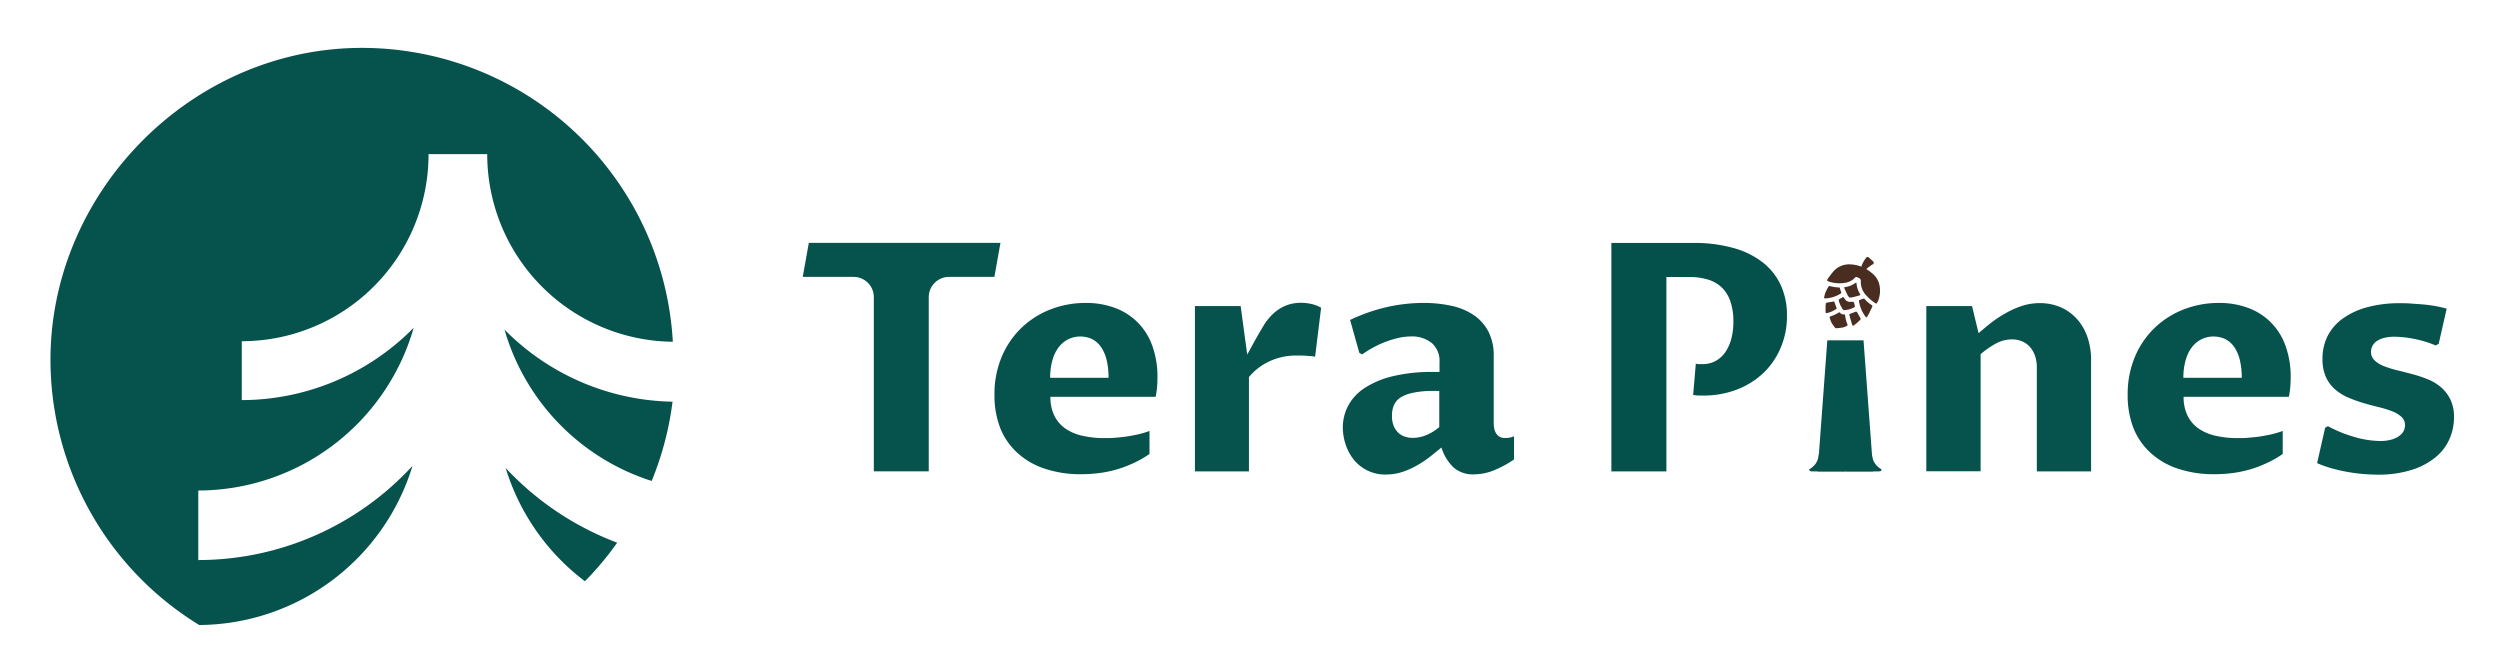 <svg xmlns="http://www.w3.org/2000/svg" role="img" viewBox="-10.47 -9.97 518.44 139.44"><title>Terapines (member) logo</title><defs><style>.cls-1{fill:#06524c}.cls-3{fill:#492d21}</style></defs><g id="Layer_2" data-name="Layer 2"><g id="Layer_1-2" data-name="Layer 1"><path d="M124.67 89.77A64.44 64.44 0 0 0 129 73.33a50.14 50.14 0 0 1-34.85-14.95 46.43 46.43 0 0 0 30.52 31.39zm-30.28-2.69a46.48 46.48 0 0 0 16.44 23.49 64.89 64.89 0 0 0 6.69-8 61 61 0 0 1-23.13-15.49z" class="cls-1"/><path d="M75.07 86.64a60.35 60.35 0 0 1-44.42 19.53V91.75A46.57 46.57 0 0 0 75.32 58a50.14 50.14 0 0 1-35.65 15V60.79A38.76 38.76 0 0 0 78.4 22h12.17a38.88 38.88 0 0 0 38.49 38.9A64.57 64.57 0 0 0 62.38 0C27.93 1.21-.32 30.76 0 65.23a64.52 64.52 0 0 0 30.84 54.41 46.54 46.54 0 0 0 44.23-33zm107.09 1.14h-11.42V51.65a4.2 4.2 0 0 0-4.2-4.2H156l1.26-7.05H197l-1.26 7.05h-9.41a4.2 4.2 0 0 0-4.2 4.2v36.13zm45.72-3.59a20.76 20.76 0 0 1-3.57 2 23.45 23.45 0 0 1-3.64 1.31 24.47 24.47 0 0 1-3.56.68 30.46 30.46 0 0 1-3.37.19 23.26 23.26 0 0 1-7.47-1.12 15.63 15.63 0 0 1-5.66-3.22 13.94 13.94 0 0 1-3.61-5.12 18.58 18.58 0 0 1-1.24-7 19.87 19.87 0 0 1 1.55-8 17.92 17.92 0 0 1 4.16-6 18.24 18.24 0 0 1 6-3.75 20 20 0 0 1 7.18-1.31 17.24 17.24 0 0 1 6 1 12.87 12.87 0 0 1 7.81 7.81 18.78 18.78 0 0 1 1.1 6.68 22.72 22.72 0 0 1-.11 2.27 14.76 14.76 0 0 1-.27 1.71h-21.82a8.72 8.72 0 0 0 .8 3.88 7 7 0 0 0 2.26 2.67A10 10 0 0 0 214 80.4a20.49 20.49 0 0 0 4.62.48c.61 0 1.28 0 2-.06s1.52-.13 2.33-.24 1.63-.27 2.47-.45a18.6 18.6 0 0 0 2.49-.73v4.79zm-8.47-15.81a15 15 0 0 0-.43-3.85 8 8 0 0 0-1.21-2.66 5 5 0 0 0-1.85-1.56 5.77 5.77 0 0 0-4.87.08 5.73 5.73 0 0 0-2 1.68 8.14 8.14 0 0 0-1.28 2.68 13.31 13.31 0 0 0-.46 3.62h12.07zm17.92-14.88h9.48l1.36 10.06c.35-.62.7-1.26 1.05-1.91s.69-1.24 1-1.8.59-1 .84-1.44.43-.71.53-.9a12.17 12.17 0 0 1 1.41-1.86 9.12 9.12 0 0 1 1.71-1.47 8.25 8.25 0 0 1 2.1-1 8.76 8.76 0 0 1 2.59-.36 9.72 9.72 0 0 1 2.05.24 6.94 6.94 0 0 1 2.05.79L262.25 64a5.18 5.18 0 0 0-.78-.11l-1-.08-1-.05h-.89a13 13 0 0 0-5.89 1.24 12.14 12.14 0 0 0-4.16 3.23v19.55h-11.2zm51.12 29.33c-.65.54-1.38 1.13-2.2 1.78a22.62 22.62 0 0 1-2.69 1.83 16.47 16.47 0 0 1-3.1 1.42 10.6 10.6 0 0 1-3.49.57 8.28 8.28 0 0 1-6.71-3.1 9.9 9.9 0 0 1-1.68-3.14 11.18 11.18 0 0 1-.58-3.49 9.62 9.62 0 0 1 1.09-4.5 10.1 10.1 0 0 1 3.38-3.67 18.41 18.41 0 0 1 5.85-2.47 34.41 34.41 0 0 1 8.47-.9h1.26v-2a4.93 4.93 0 0 0-1.61-4 6.55 6.55 0 0 0-4.33-1.36 11.87 11.87 0 0 0-2.51.29 19.31 19.31 0 0 0-2.64.79 20.81 20.81 0 0 0-2.59 1.18 21.88 21.88 0 0 0-2.37 1.47l-.58-.33-1.91-6.82a36.94 36.94 0 0 1 7.89-2.73 35 35 0 0 1 7.31-.8 26.78 26.78 0 0 1 5.74.58 13.36 13.36 0 0 1 4.62 1.89 9.39 9.39 0 0 1 3.09 3.41 10.74 10.74 0 0 1 1.13 5.17v13.77a6.3 6.3 0 0 0 .1 1.15 3 3 0 0 0 .35 1 2.21 2.21 0 0 0 .71.75 2.14 2.14 0 0 0 1.16.29 6.54 6.54 0 0 0 .89-.06 4.81 4.81 0 0 0 1-.29v4.79a20.48 20.48 0 0 1-4.21 2.28 11.11 11.11 0 0 1-4.08.82A6.07 6.07 0 0 1 291 87a9.62 9.62 0 0 1-2.55-4.17zm-.39-11.73h-1.23a19.69 19.69 0 0 0-4.22.37 7.85 7.85 0 0 0-2.66 1 3.74 3.74 0 0 0-1.38 1.63 5.68 5.68 0 0 0-.38 2.15 5.6 5.6 0 0 0 .35 2.09 4.26 4.26 0 0 0 .95 1.42 3.56 3.56 0 0 0 1.39.82 5.34 5.34 0 0 0 1.66.26 7.58 7.58 0 0 0 2.57-.5A10.09 10.09 0 0 0 288 78.6v-7.5z" class="cls-1"/><path fill="#04514b" d="M335.11 87.78h-11.42V40.41h17a29.86 29.86 0 0 1 8.31 1.05 17.36 17.36 0 0 1 6.1 3 12.84 12.84 0 0 1 3.74 4.75 14.85 14.85 0 0 1 1.26 6.27 16.5 16.5 0 0 1-1.38 6.85 15.48 15.48 0 0 1-3.72 5.25 16.77 16.77 0 0 1-5.51 3.32 19.35 19.35 0 0 1-6.71 1.16h-1a11.23 11.23 0 0 1-1.13-.13l.55-6.47a3.48 3.48 0 0 0 .65.08h.71a5.53 5.53 0 0 0 2.83-.7 5.83 5.83 0 0 0 2-1.89 9 9 0 0 0 1.2-2.78 13.58 13.58 0 0 0 .4-3.39 12.86 12.86 0 0 0-.63-4.29 7.32 7.32 0 0 0-1.81-2.88 7 7 0 0 0-2.86-1.61 12.76 12.76 0 0 0-3.74-.52h-4.85v40.3z"/><path d="M389 53.5h9.48l1.36 5.63c.73-.65 1.56-1.33 2.47-2.07a26 26 0 0 1 3-2 18.82 18.82 0 0 1 3.41-1.55 11.72 11.72 0 0 1 3.79-.62 10.76 10.76 0 0 1 4.35.86 9.87 9.87 0 0 1 3.36 2.41 10.93 10.93 0 0 1 2.18 3.73 14.33 14.33 0 0 1 .77 4.84v23.05h-11.25V66.31a7.69 7.69 0 0 0-.4-2.56 5.54 5.54 0 0 0-1.1-1.85 4.51 4.51 0 0 0-1.63-1.11 5.36 5.36 0 0 0-2-.38 7 7 0 0 0-3.38.87 18.34 18.34 0 0 0-3.15 2.2v24.28H389V53.5zm73.88 30.69a20.76 20.76 0 0 1-3.57 2 23.45 23.45 0 0 1-3.64 1.31 24.47 24.47 0 0 1-3.56.68 30.46 30.46 0 0 1-3.37.19 23.26 23.26 0 0 1-7.47-1.12 15.63 15.63 0 0 1-5.66-3.22 13.94 13.94 0 0 1-3.61-5.12 18.58 18.58 0 0 1-1.24-7 19.87 19.87 0 0 1 1.55-8 17.92 17.92 0 0 1 4.16-6 18.24 18.24 0 0 1 6-3.75 20 20 0 0 1 7.18-1.31 17.24 17.24 0 0 1 6 1 12.87 12.87 0 0 1 7.81 7.81 18.78 18.78 0 0 1 1.1 6.68 22.72 22.72 0 0 1-.11 2.27 14.76 14.76 0 0 1-.27 1.71h-21.82a8.72 8.72 0 0 0 .8 3.88 7 7 0 0 0 2.26 2.67A10 10 0 0 0 449 80.4a20.49 20.49 0 0 0 4.62.48c.61 0 1.28 0 2-.06s1.52-.13 2.33-.24 1.63-.27 2.47-.45a18.6 18.6 0 0 0 2.49-.73v4.79zm-8.47-15.81a15 15 0 0 0-.43-3.85 8 8 0 0 0-1.21-2.66 5 5 0 0 0-1.85-1.56 5.77 5.77 0 0 0-4.87.08 5.73 5.73 0 0 0-2 1.68 8.14 8.14 0 0 0-1.28 2.68 13.31 13.31 0 0 0-.46 3.62h12.07zm17.3 10.35l.58-.32a27.15 27.15 0 0 0 5.56 2.26 19.56 19.56 0 0 0 5.27.81 8.22 8.22 0 0 0 2.3-.28 5.05 5.05 0 0 0 1.6-.73 3 3 0 0 0 .94-1 2.74 2.74 0 0 0 .31-1.24 2.29 2.29 0 0 0-.73-1.75 6.08 6.08 0 0 0-1.94-1.16 19.51 19.51 0 0 0-2.75-.85c-1-.25-2.07-.53-3.13-.84a29.32 29.32 0 0 1-3.14-1.12 10.51 10.51 0 0 1-2.75-1.68 7.56 7.56 0 0 1-1.94-2.57 8.75 8.75 0 0 1-.73-3.74 10.48 10.48 0 0 1 1-4.69 10.16 10.16 0 0 1 3.11-3.67 15.43 15.43 0 0 1 5.06-2.39 25.45 25.45 0 0 1 6.95-.86c.66 0 1.42 0 2.26.07s1.7.11 2.57.19 1.72.2 2.55.35 1.58.33 2.25.52l-1.65 7.27-.62.36a22.42 22.42 0 0 0-4.61-1.39 22 22 0 0 0-3.9-.42 8.67 8.67 0 0 0-2.26.26 4.56 4.56 0 0 0-1.52.69 2.75 2.75 0 0 0-.85 1 2.66 2.66 0 0 0-.28 1.21 2.36 2.36 0 0 0 .78 1.78 6.07 6.07 0 0 0 2 1.2 21.57 21.57 0 0 0 2.75.84q1.56.38 3.15.81a27.16 27.16 0 0 1 3.1 1.04 10 10 0 0 1 2.75 1.66 8.06 8.06 0 0 1 1.94 2.54 8.35 8.35 0 0 1 .74 3.7 11.09 11.09 0 0 1-.95 4.51 10.34 10.34 0 0 1-2.89 3.77 14.76 14.76 0 0 1-4.9 2.59 22.65 22.65 0 0 1-7 1c-1 0-2.06-.05-3.15-.14s-2.18-.24-3.27-.44a32.15 32.15 0 0 1-3.23-.74 22.32 22.32 0 0 1-3-1.07zm-93.72 9.05h-11.53l2.01-27.18h7.51l2.01 27.18z" class="cls-1"/><path d="M372.22 87.78h7c.45 0 .65-.35.32-.54a3.62 3.62 0 0 1-1.8-3zm0 0h-7c-.45 0-.65-.35-.32-.54a3.62 3.62 0 0 0 1.8-3z" class="cls-1"/><path d="M378.91 52.64a5.67 5.67 0 0 0 .24-4 4.35 4.35 0 0 0-1.46-2 7.64 7.64 0 0 0-1.1-.79 7.09 7.09 0 0 0-3.71-1 4.31 4.31 0 0 0-3.23 1.56c-.34.41-.65.85-1 1.28a2.16 2.16 0 0 0-.17.34c-.08.19 0 .26.15.33a6.91 6.91 0 0 0 3.77.27 3.43 3.43 0 0 0 1.79-1 .36.36 0 0 1 .53-.08 2.52 2.52 0 0 0 .29.12.64.64 0 0 1 .41.56.81.81 0 0 1 0 .16 3.93 3.93 0 0 0 1.06 2.82 9 9 0 0 0 2 1.72.18.18 0 0 0 .29-.08.39.39 0 0 1 .14-.21z" class="cls-3"/><path d="M378 44.27l-.94-.86a.34.34 0 0 0-.51.05 5.7 5.7 0 0 0-1.23 2.74.34.34 0 0 0 .59.24 10.21 10.21 0 0 1 2-1.61.35.35 0 0 0 .09-.56zm-7.82 13.82a.75.75 0 0 0 .24 0 9.67 9.67 0 0 0 1.33-.16 3.61 3.61 0 0 0 .81-.35.17.17 0 0 0 .09-.26 7.23 7.23 0 0 1-.47-1.77c-.05-.29-.1-.33-.39-.33a.75.75 0 0 1-.64-.29.24.24 0 0 0-.35-.07 7.05 7.05 0 0 1-1.67.78.23.23 0 0 0-.13.36 5.59 5.59 0 0 0 .37 1 7.74 7.74 0 0 0 .62.88 1 1 0 0 0 .19.21zm2.87-6.37a1.87 1.87 0 0 0 .47 0c.53-.12 1.05-.26 1.57-.42.25-.07.27-.14.13-.36a5 5 0 0 1-.69-2.09c0-.25-.06-.26-.26-.12a4.69 4.69 0 0 1-2.07.83c-.23 0-.27.09-.17.3.22.5.46 1 .7 1.48a1.85 1.85 0 0 0 .32.38zm-4.77-1.46a4.94 4.94 0 0 0-.45 1.36c-.05.25 0 .3.25.29a6.46 6.46 0 0 0 2.91-.85c.45-.24.44-.24.26-.71a5.05 5.05 0 0 1-.18-.55c0-.11-.08-.16-.19-.16a7 7 0 0 1-1.87-.29c-.15-.05-.24 0-.3.15a7.07 7.07 0 0 0-.43.76zm9.01 4.29v.19l-.53.91c-.15.25-.24.24-.41 0a7.48 7.48 0 0 1-1.31-3.13c0-.18 0-.25.2-.31l.51-.18c.28-.12.34-.12.55.11a6.18 6.18 0 0 0 1.33 1.12.29.29 0 0 1 .13.44c-.11.26-.23.51-.35.76l-.12.09zm-5.45-.22h.28a4.56 4.56 0 0 0 1.94-.58.21.21 0 0 0 .12-.27c-.05-.21-.09-.42-.15-.63a.29.29 0 0 0-.31-.23 2.34 2.34 0 0 0-.38 0 1.27 1.27 0 0 1-1.28-.65 2 2 0 0 0-.12-.19.23.23 0 0 0-.36-.07l-.57.33a.28.28 0 0 0-.15.35 5.1 5.1 0 0 0 .73 1.63c.07.15.17.23.25.31zm3.57 1.87a.58.58 0 0 0-.05-.16c-.22-.4-.46-.8-.68-1.2-.09-.17-.19-.22-.37-.15l-1.08.4c-.16.06-.22.15-.16.37.16.6.34 1.2.52 1.79 0 .09.07.17.1.26s.1.11.18.05a7 7 0 0 0 1.46-1.26.22.22 0 0 0 .08-.1zm-7.23-3.29a3.89 3.89 0 0 0-.07.56v1.2c0 .28.09.33.36.27a5.55 5.55 0 0 0 1.84-.83.19.19 0 0 0 .07-.26c-.15-.37-.29-.75-.42-1.13a.21.21 0 0 0-.26-.16l-1.34.24a2 2 0 0 0-.18.11z" class="cls-3"/></g></g></svg>